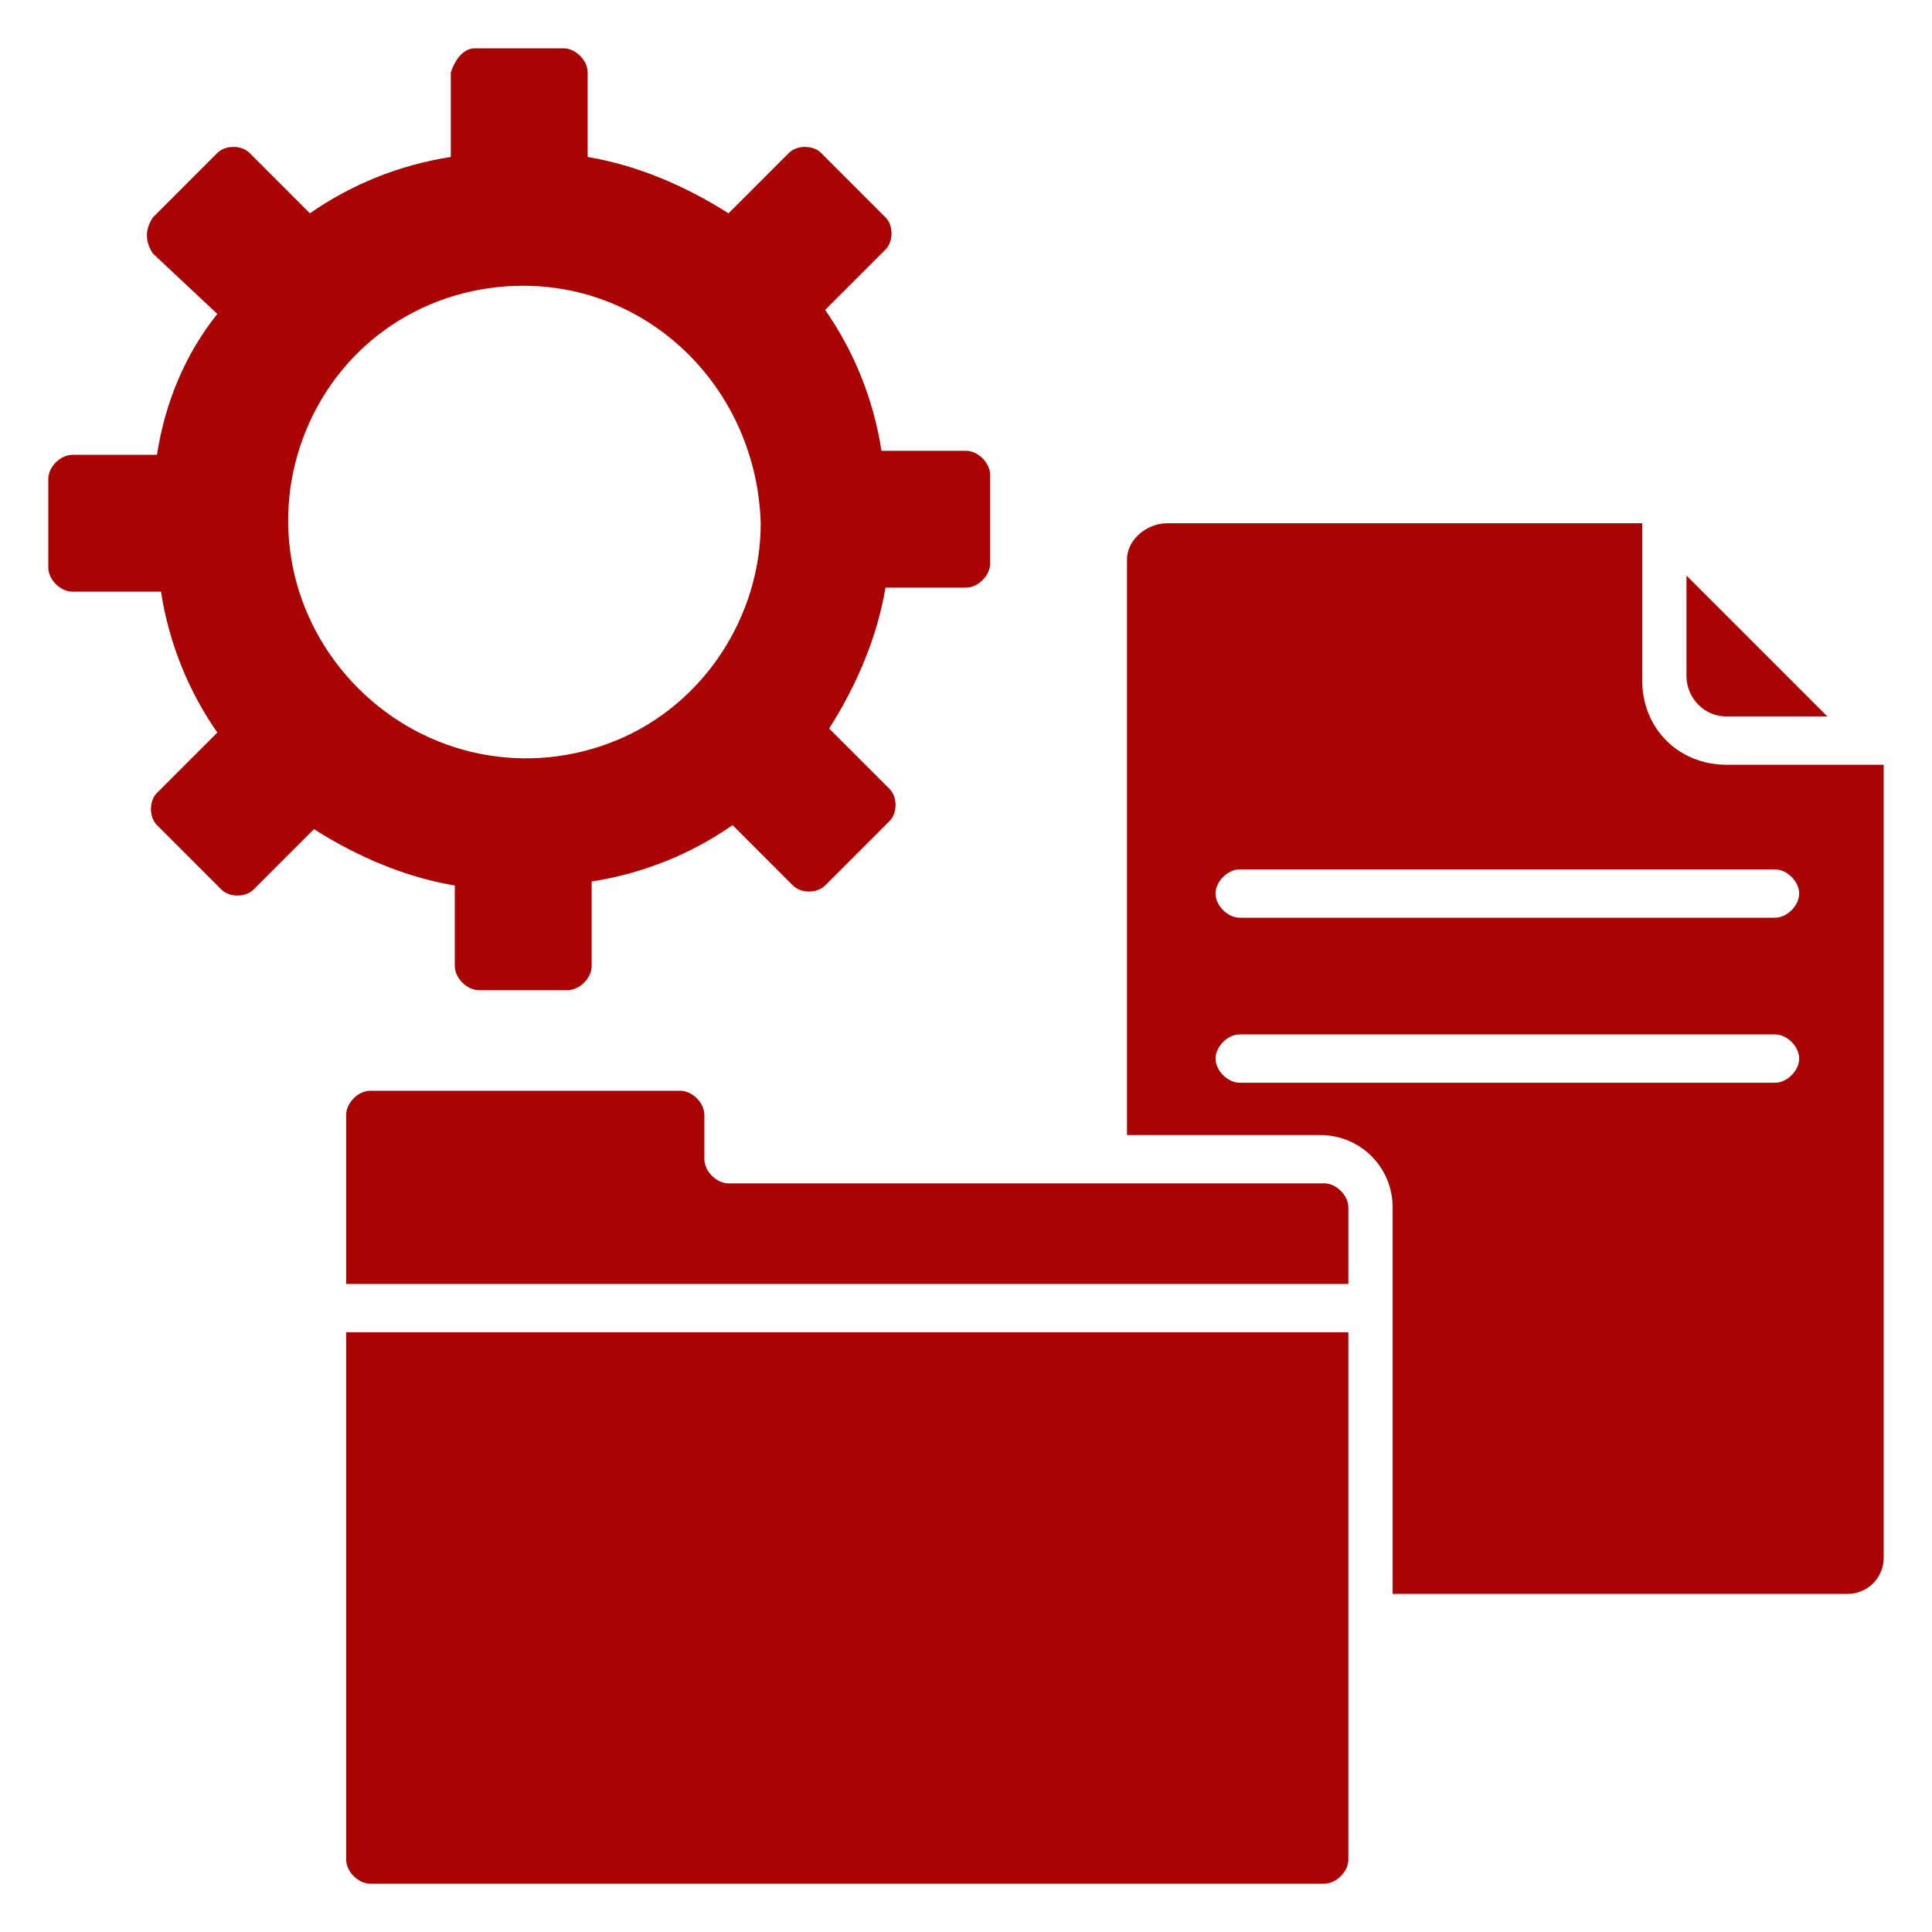 <svg xmlns="http://www.w3.org/2000/svg" xmlns:xlink="http://www.w3.org/1999/xlink" id="Layer_1" x="0px" y="0px" viewBox="0 0 48 48" style="enable-background:new 0 0 48 48;" xml:space="preserve"><style type="text/css">	.st0{fill:#1B174F;}	.st1{fill:#831618;}	.st2{fill:#AA0303;}	.st3{fill:#060452;}	.st4{fill:#850704;}	.st5{fill-rule:evenodd;clip-rule:evenodd;fill:#AA0303;}</style><path class="st5" d="M29,13h11.8v3.9v0c0,1.2,0.9,2.1,2.1,2.1h3.9v19.7c0,0.5-0.4,0.9-0.9,0.9H34.6v-9.6c0-1-0.8-1.8-1.8-1.8H28 V13.9C28,13.4,28.5,13,29,13L29,13z M11.8,1.2h2.2c0.3,0,0.6,0.3,0.6,0.6v2.1c1.2,0.2,2.4,0.7,3.5,1.4l1.5-1.5l0,0 c0.2-0.2,0.6-0.2,0.8,0l1.6,1.6v0c0.2,0.2,0.2,0.6,0,0.8l-1.5,1.5c0.7,1,1.2,2.2,1.4,3.5h2.1c0.3,0,0.6,0.3,0.6,0.6v2.2 c0,0.3-0.3,0.6-0.6,0.6H22c-0.2,1.2-0.7,2.4-1.4,3.5l1.5,1.5v0c0.2,0.2,0.2,0.6,0,0.8l-1.6,1.6c-0.2,0.2-0.6,0.2-0.8,0l-1.5-1.5 c-1,0.7-2.2,1.2-3.5,1.4v2.1c0,0.3-0.3,0.6-0.6,0.6h-2.2c-0.3,0-0.6-0.3-0.6-0.6V22c-1.2-0.2-2.4-0.7-3.5-1.4l-1.5,1.5 c-0.2,0.2-0.6,0.2-0.8,0l-1.6-1.6c-0.2-0.2-0.2-0.6,0-0.8l1.5-1.5l0,0c-0.7-1-1.2-2.2-1.4-3.5H1.8c-0.3,0-0.6-0.3-0.6-0.6v-2.2 c0-0.3,0.3-0.6,0.6-0.6h2.1C4.1,10,4.6,8.8,5.4,7.8L3.8,6.3C3.6,6,3.6,5.7,3.8,5.4l1.6-1.6v0c0.2-0.2,0.6-0.2,0.8,0l1.5,1.5 c1-0.7,2.2-1.2,3.5-1.4V1.8C11.3,1.5,11.5,1.2,11.8,1.2L11.8,1.2z M13,7.1L13,7.1c-2.4,0-4.5,1.4-5.4,3.6c-0.9,2.2-0.4,4.7,1.3,6.4 c1.7,1.7,4.2,2.2,6.4,1.3c2.2-0.9,3.6-3.1,3.6-5.4C18.8,9.7,16.2,7.1,13,7.1L13,7.1z M33.5,33.1l-24.9,0v13.1c0,0.3,0.3,0.6,0.6,0.6 h23.7c0.3,0,0.6-0.3,0.6-0.6L33.5,33.1L33.5,33.1z M32.9,29.4l-14.8,0c-0.3,0-0.6-0.3-0.6-0.6v-1.1c0-0.3-0.3-0.6-0.6-0.6H9.2 c-0.3,0-0.6,0.3-0.6,0.6v4.2h24.9v-1.9C33.5,29.7,33.2,29.4,32.9,29.4L32.9,29.4z M45.4,17.8l-3.5-3.5v2.5c0,0.5,0.4,1,1,1H45.4z  M44.1,25.7H30.8c-0.3,0-0.6,0.3-0.6,0.6c0,0.3,0.3,0.6,0.6,0.6h13.3c0.3,0,0.6-0.3,0.6-0.6C44.7,26,44.4,25.7,44.1,25.7L44.1,25.7z  M44.1,21.6H30.8c-0.3,0-0.6,0.3-0.6,0.6c0,0.3,0.3,0.6,0.6,0.6h13.3c0.3,0,0.6-0.3,0.6-0.6C44.7,21.9,44.4,21.6,44.1,21.6 L44.1,21.6z"></path></svg>